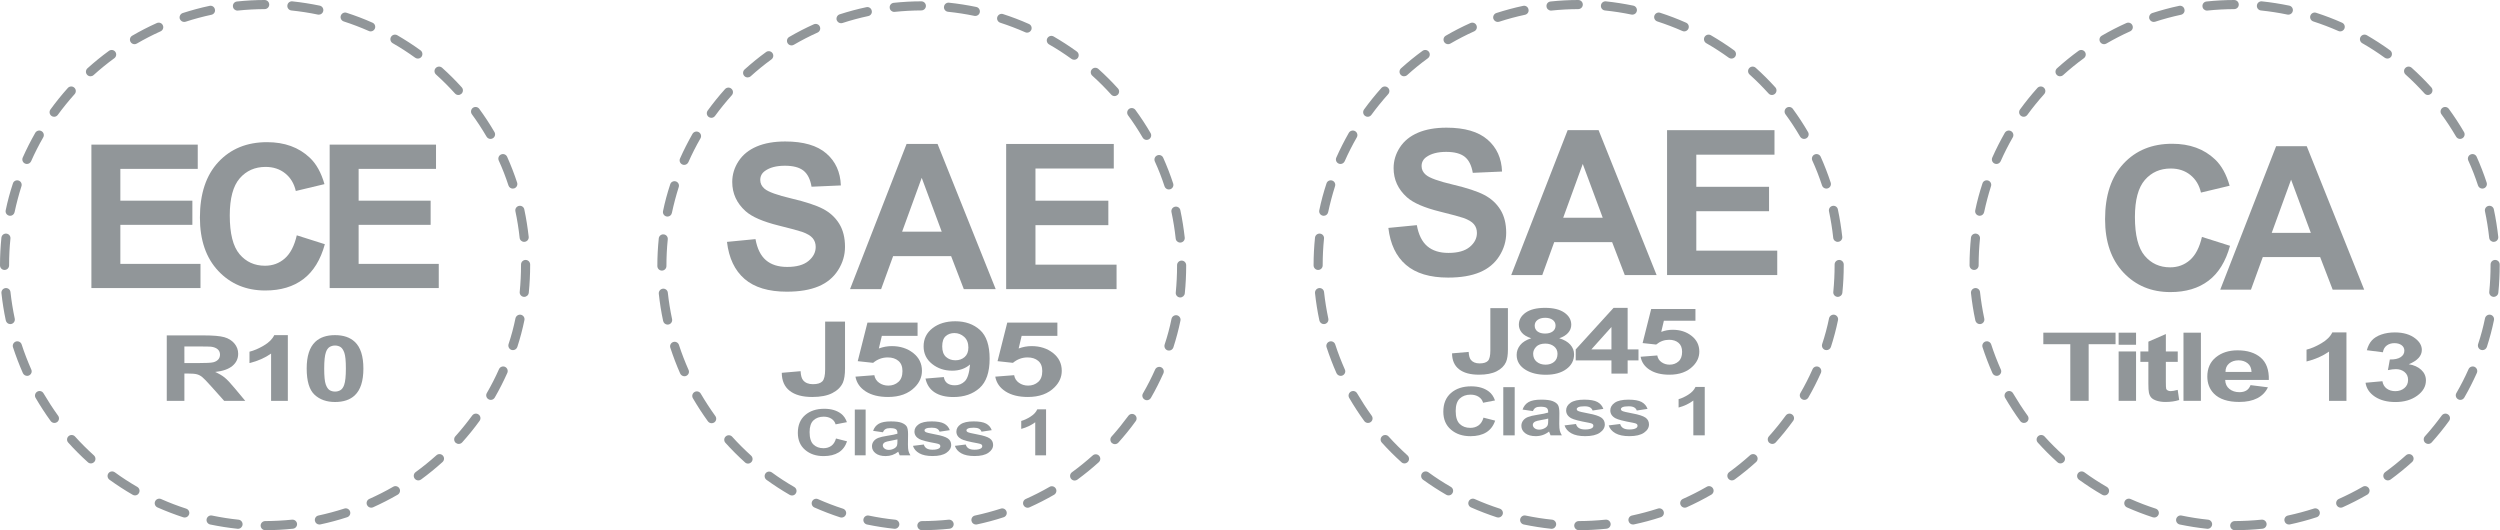 <?xml version="1.0" encoding="utf-8"?>
<!-- Generator: Adobe Illustrator 25.0.1, SVG Export Plug-In . SVG Version: 6.00 Build 0)  -->
<svg version="1.1" id="Layer_1" xmlns="http://www.w3.org/2000/svg" xmlns:xlink="http://www.w3.org/1999/xlink" x="0px" y="0px"
	 viewBox="0 0 251.836 53.407" style="enable-background:new 0 0 251.836 53.407;" xml:space="preserve">
<style type="text/css">
	.st0{fill:#919699;}
	.st1{fill:url(#SVGID_1_);}
	.st2{fill:url(#SVGID_2_);}
	.st3{fill:url(#SVGID_3_);}
	.st4{fill:url(#SVGID_4_);}
	.st5{fill:url(#SVGID_5_);}
	.st6{fill:url(#SVGID_6_);}
	.st7{fill:url(#SVGID_7_);}
	.st8{fill:url(#SVGID_8_);}
	.st9{fill:url(#SVGID_9_);}
	.st10{fill:url(#SVGID_10_);}
	.st11{fill:url(#SVGID_11_);}
	.st12{fill:url(#SVGID_12_);}
	.st13{fill:url(#SVGID_13_);}
	.st14{fill:url(#SVGID_14_);}
	.st15{fill:url(#SVGID_15_);}
	.st16{fill:url(#SVGID_16_);}
	.st17{fill:url(#SVGID_17_);}
	.st18{fill:url(#SVGID_18_);}
	.st19{fill:url(#SVGID_19_);}
</style>
<g>
	<g>
		<g>
			<path class="st0" d="M150.13,31.037h1.769v4.175c0,0.546-0.064,0.966-0.192,1.261
				c-0.172,0.383-0.484,0.692-0.936,0.924c-0.452,0.232-1.048,0.348-1.788,0.348
				c-0.868,0-1.536-0.181-2.004-0.546s-0.704-0.9-0.708-1.604l1.674-0.145
				c0.02,0.378,0.094,0.645,0.222,0.802c0.192,0.236,0.484,0.355,0.876,0.355
				c0.396,0,0.675-0.085,0.84-0.254c0.164-0.17,0.246-0.522,0.246-1.055V31.037z"
				/>
			<path class="st0" d="M154.249,34.074c-0.436-0.138-0.752-0.327-0.951-0.568
				c-0.198-0.241-0.297-0.506-0.297-0.794c0-0.493,0.229-0.898,0.687-1.22
				c0.458-0.321,1.108-0.481,1.953-0.481c0.836,0,1.485,0.16,1.947,0.481
				c0.462,0.322,0.692,0.728,0.692,1.22c0,0.305-0.106,0.578-0.318,0.816
				c-0.211,0.239-0.51,0.421-0.893,0.546c0.488,0.147,0.859,0.362,1.112,0.644
				c0.254,0.282,0.382,0.608,0.382,0.977c0,0.609-0.259,1.103-0.777,1.484
				c-0.519,0.382-1.207,0.572-2.067,0.572c-0.801,0-1.467-0.158-1.999-0.473
				c-0.627-0.372-0.941-0.881-0.941-1.529c0-0.357,0.117-0.685,0.353-0.983
				C153.369,34.467,153.742,34.237,154.249,34.074z M154.441,35.627
				c0,0.348,0.12,0.619,0.357,0.814c0.239,0.196,0.535,0.293,0.892,0.293
				c0.347,0,0.635-0.094,0.863-0.282s0.342-0.458,0.342-0.812
				c0-0.309-0.116-0.557-0.347-0.745c-0.232-0.188-0.527-0.282-0.883-0.282
				c-0.412,0-0.718,0.107-0.921,0.319C154.542,35.147,154.441,35.378,154.441,35.627z
				 M154.597,32.801c0,0.252,0.095,0.449,0.286,0.589
				c0.189,0.141,0.442,0.211,0.759,0.211c0.319,0,0.575-0.072,0.768-0.214
				c0.192-0.142,0.288-0.34,0.288-0.592c0-0.237-0.095-0.426-0.286-0.568
				c-0.19-0.143-0.441-0.214-0.752-0.214c-0.325,0-0.583,0.072-0.775,0.215
				C154.694,32.374,154.597,32.564,154.597,32.801z"/>
			<path class="st0" d="M162.328,37.634V36.306h-3.6v-1.107l3.815-4.189h1.416v4.185h1.093
				v1.111h-1.093v1.327H162.328z M162.328,35.195v-2.254l-2.022,2.254H162.328z"/>
			<path class="st0" d="M165.266,35.937l1.679-0.13c0.048,0.286,0.19,0.511,0.426,0.677
				c0.236,0.167,0.507,0.25,0.816,0.25c0.351,0,0.649-0.107,0.893-0.322
				c0.244-0.214,0.366-0.537,0.366-0.97c0-0.404-0.121-0.708-0.364-0.91
				c-0.241-0.203-0.557-0.304-0.944-0.304c-0.484,0-0.918,0.16-1.303,0.481
				l-1.368-0.149l0.864-3.433h4.458v1.184h-3.18l-0.265,1.12
				c0.377-0.141,0.76-0.211,1.153-0.211c0.747,0,1.382,0.203,1.901,0.612
				c0.52,0.408,0.781,0.937,0.781,1.588c0,0.544-0.21,1.027-0.631,1.454
				c-0.571,0.582-1.365,0.872-2.381,0.872c-0.812,0-1.475-0.163-1.986-0.49
				C165.671,36.928,165.365,36.489,165.266,35.937z"/>
		</g>
		<g>
			<path class="st0" d="M139.856,22.959l2.867-0.279c0.173,0.962,0.523,1.669,1.051,2.12
				c0.527,0.451,1.239,0.677,2.135,0.677c0.949,0,1.664-0.201,2.146-0.603
				c0.481-0.401,0.722-0.871,0.722-1.409c0-0.345-0.101-0.639-0.304-0.881
				c-0.203-0.242-0.556-0.453-1.06-0.632c-0.345-0.12-1.132-0.332-2.36-0.637
				c-1.579-0.392-2.688-0.873-3.325-1.444c-0.896-0.803-1.344-1.782-1.344-2.937
				c0-0.743,0.211-1.439,0.632-2.086c0.421-0.647,1.029-1.14,1.822-1.479
				c0.793-0.338,1.751-0.508,2.873-0.508c1.832,0,3.211,0.402,4.137,1.205
				c0.926,0.803,1.412,1.875,1.459,3.215l-2.947,0.13
				c-0.126-0.75-0.397-1.289-0.811-1.618c-0.415-0.328-1.038-0.493-1.867-0.493
				c-0.856,0-1.527,0.176-2.011,0.527c-0.312,0.226-0.468,0.528-0.468,0.906
				c0,0.345,0.146,0.64,0.438,0.886c0.372,0.312,1.274,0.637,2.708,0.975
				c1.433,0.338,2.494,0.689,3.181,1.051c0.687,0.362,1.225,0.856,1.613,1.483
				c0.389,0.627,0.583,1.403,0.583,2.325c0,0.836-0.233,1.619-0.697,2.349
				c-0.464,0.73-1.121,1.273-1.971,1.628c-0.85,0.355-1.908,0.533-3.176,0.533
				c-1.845,0-3.262-0.427-4.251-1.28C140.639,25.835,140.048,24.592,139.856,22.959z"
				/>
			<path class="st0" d="M166.877,27.708h-3.206l-1.274-3.316h-5.834l-1.204,3.316h-3.127
				l5.685-14.596h3.116L166.877,27.708z M161.45,21.933l-2.011-5.416l-1.971,5.416
				H161.45z"/>
			<path class="st0" d="M167.93,27.708V13.112h10.822v2.469h-7.876v3.236h7.328v2.459
				h-7.328v3.972h8.154v2.459H167.93z"/>
		</g>
		<g>
			<g>
				<g>
					<path class="st0" d="M159.041,53.407c-0.255,0-0.455-0.206-0.463-0.46
						c0-0.254,0.208-0.457,0.463-0.457c0.907-0.003,1.806-0.053,2.691-0.142
						c0.258-0.026,0.481,0.152,0.515,0.41c0.024,0.25-0.158,0.476-0.418,0.502
						C160.917,53.357,159.976,53.407,159.041,53.407L159.041,53.407z M156.3,53.268
						c-0.016,0-0.029,0-0.047-0.002c-0.925-0.096-1.852-0.245-2.762-0.432
						c-0.247-0.057-0.405-0.296-0.354-0.545c0.055-0.251,0.299-0.408,0.538-0.357
						c0.883,0.183,1.774,0.325,2.676,0.417c0.247,0.027,0.431,0.252,0.407,0.503
						C156.731,53.093,156.534,53.268,156.3,53.268z M164.5,52.837
						c-0.218,0-0.41-0.15-0.452-0.365c-0.053-0.251,0.105-0.492,0.349-0.542
						c0.881-0.19,1.756-0.425,2.613-0.7c0.239-0.08,0.499,0.053,0.576,0.293
						c0.084,0.243-0.053,0.503-0.292,0.578c-0.881,0.289-1.798,0.533-2.697,0.725
						C164.566,52.834,164.526,52.837,164.5,52.837z M150.931,52.133
						c-0.045,0-0.087-0.009-0.142-0.021c-0.883-0.288-1.758-0.624-2.609-1
						c-0.231-0.105-0.337-0.376-0.231-0.609c0.105-0.23,0.375-0.335,0.607-0.23
						c0.815,0.363,1.664,0.687,2.518,0.963c0.242,0.08,0.378,0.335,0.297,0.579
						C151.303,52.009,151.125,52.133,150.931,52.133z M169.712,51.142
						c-0.174,0-0.34-0.104-0.419-0.275c-0.104-0.23,0-0.503,0.231-0.608
						c0.815-0.365,1.625-0.773,2.405-1.225c0.216-0.132,0.5-0.053,0.628,0.168
						c0.132,0.218,0.047,0.5-0.168,0.628c-0.805,0.465-1.64,0.891-2.486,1.272
						C169.84,51.126,169.78,51.142,169.712,51.142z M145.924,49.905
						c-0.081,0-0.16-0.02-0.236-0.064c-0.802-0.462-1.588-0.976-2.344-1.52
						c-0.2-0.152-0.248-0.435-0.1-0.644c0.149-0.207,0.431-0.247,0.644-0.101
						c0.723,0.53,1.485,1.021,2.26,1.469c0.221,0.128,0.299,0.408,0.168,0.628
						C146.234,49.825,146.084,49.905,145.924,49.905z M174.46,48.394
						c-0.141,0-0.279-0.069-0.371-0.192c-0.144-0.205-0.107-0.491,0.103-0.645
						c0.717-0.523,1.427-1.096,2.095-1.695c0.19-0.171,0.481-0.155,0.647,0.032
						c0.173,0.192,0.155,0.478-0.037,0.652c-0.686,0.621-1.417,1.213-2.163,1.761
						C174.65,48.366,174.555,48.394,174.46,48.394z M141.479,46.682
						c-0.115,0-0.22-0.039-0.305-0.12c-0.691-0.621-1.356-1.286-1.976-1.976
						c-0.173-0.186-0.158-0.477,0.029-0.645c0.189-0.175,0.488-0.154,0.652,0.029
						c0.602,0.669,1.246,1.306,1.908,1.907c0.184,0.174,0.205,0.463,0.036,0.648
						C141.727,46.629,141.603,46.682,141.479,46.682z M178.534,44.719
						c-0.113,0-0.22-0.041-0.312-0.117c-0.184-0.173-0.2-0.463-0.029-0.651
						c0.599-0.666,1.164-1.371,1.7-2.098c0.15-0.202,0.431-0.251,0.636-0.1
						c0.21,0.147,0.255,0.439,0.103,0.642c-0.542,0.752-1.136,1.481-1.756,2.173
						C178.781,44.668,178.655,44.719,178.534,44.719z M137.808,42.606
						c-0.142,0-0.281-0.063-0.375-0.186c-0.545-0.75-1.057-1.539-1.524-2.341
						c-0.129-0.221-0.048-0.502,0.17-0.628c0.218-0.128,0.502-0.052,0.626,0.167
						c0.454,0.771,0.951,1.537,1.472,2.259c0.149,0.205,0.105,0.493-0.1,0.641
						C138,42.578,137.9,42.606,137.808,42.606z M181.761,40.284
						c-0.087,0-0.16-0.023-0.228-0.066c-0.224-0.125-0.299-0.409-0.169-0.627
						c0.45-0.778,0.863-1.586,1.225-2.403c0.103-0.231,0.374-0.337,0.607-0.234
						c0.231,0.108,0.331,0.376,0.231,0.612c-0.381,0.844-0.799,1.68-1.267,2.486
						C182.072,40.201,181.919,40.284,181.761,40.284z M135.059,37.863
						c-0.176,0-0.347-0.102-0.428-0.271c-0.376-0.85-0.71-1.729-0.999-2.611
						c-0.081-0.238,0.055-0.498,0.294-0.578c0.237-0.079,0.502,0.055,0.579,0.296
						c0.275,0.851,0.607,1.699,0.967,2.518c0.113,0.23,0,0.501-0.229,0.606
						C135.188,37.849,135.117,37.863,135.059,37.863z M183.996,35.27
						c-0.048,0-0.101-0.008-0.142-0.019c-0.245-0.08-0.373-0.338-0.303-0.583
						c0.284-0.847,0.518-1.726,0.697-2.605c0.06-0.248,0.302-0.408,0.552-0.357
						c0.245,0.058,0.405,0.297,0.35,0.545c-0.187,0.911-0.429,1.821-0.715,2.704
						C184.366,35.147,184.187,35.27,183.996,35.27z M133.359,32.648
						c-0.216,0-0.402-0.149-0.452-0.367c-0.195-0.905-0.34-1.834-0.44-2.754
						c-0.023-0.258,0.163-0.481,0.415-0.508c0.25-0.024,0.476,0.156,0.497,0.409
						c0.097,0.891,0.245,1.79,0.429,2.667c0.053,0.247-0.108,0.491-0.355,0.543
						C133.419,32.644,133.385,32.648,133.359,32.648z M185.128,29.905
						c-0.016,0-0.029,0-0.047-0.002c-0.249-0.026-0.436-0.252-0.405-0.504
						c0.087-0.891,0.132-1.799,0.132-2.693v-0.06c0-0.254,0.207-0.462,0.46-0.462
						c0.255,0,0.46,0.208,0.46,0.462v0.06c0,0.93-0.045,1.865-0.139,2.785
						C185.562,29.73,185.357,29.905,185.128,29.905z M132.78,27.193
						c-0.252,0-0.457-0.206-0.457-0.462V26.705c0-0.923,0.05-1.851,0.142-2.762
						c0.026-0.252,0.247-0.436,0.504-0.409c0.25,0.024,0.434,0.25,0.405,0.502
						c-0.089,0.878-0.134,1.777-0.134,2.668v0.026
						C133.24,26.988,133.035,27.193,132.78,27.193z M185.12,24.363
						c-0.231,0-0.431-0.176-0.452-0.412c-0.097-0.891-0.239-1.79-0.425-2.663
						c-0.056-0.248,0.105-0.497,0.357-0.548c0.245-0.053,0.491,0.104,0.538,0.356
						c0.194,0.907,0.337,1.832,0.442,2.757c0.029,0.255-0.155,0.481-0.408,0.506
						C185.157,24.363,185.139,24.363,185.12,24.363z M133.348,21.738
						c-0.036,0-0.068-0.004-0.097-0.011c-0.249-0.053-0.407-0.293-0.354-0.544
						c0.187-0.908,0.433-1.816,0.725-2.699c0.071-0.244,0.331-0.376,0.576-0.297
						c0.235,0.077,0.368,0.337,0.284,0.578c-0.268,0.85-0.502,1.731-0.689,2.605
						C133.745,21.588,133.561,21.738,133.348,21.738z M183.977,18.999
						c-0.192,0-0.374-0.124-0.436-0.318c-0.279-0.853-0.604-1.697-0.98-2.515
						c-0.1-0.229,0-0.505,0.237-0.606c0.231-0.104,0.499-0.002,0.607,0.227
						c0.381,0.85,0.72,1.728,1.01,2.61c0.078,0.239-0.053,0.499-0.292,0.578
						C184.069,18.992,184.025,18.999,183.977,18.999z M135.032,16.518
						c-0.06,0-0.126-0.015-0.183-0.039c-0.237-0.102-0.342-0.374-0.237-0.607
						c0.376-0.848,0.804-1.685,1.264-2.496c0.132-0.215,0.412-0.292,0.631-0.164
						c0.218,0.124,0.297,0.408,0.168,0.628c-0.446,0.778-0.859,1.585-1.219,2.403
						C135.372,16.416,135.209,16.518,135.032,16.518z M181.73,13.995
						c-0.152,0-0.31-0.084-0.395-0.231c-0.452-0.773-0.952-1.537-1.479-2.256
						c-0.147-0.205-0.1-0.494,0.1-0.644c0.205-0.149,0.494-0.104,0.644,0.1
						c0.549,0.749,1.065,1.536,1.532,2.339c0.129,0.221,0.053,0.499-0.168,0.628
						C181.893,13.974,181.804,13.995,181.73,13.995z M137.777,11.764
						c-0.097,0-0.195-0.028-0.268-0.087c-0.207-0.148-0.252-0.433-0.108-0.641
						c0.546-0.752,1.135-1.484,1.758-2.177c0.169-0.183,0.465-0.201,0.647-0.029
						c0.192,0.167,0.202,0.46,0.039,0.647c-0.597,0.667-1.172,1.374-1.701,2.097
						C138.05,11.701,137.911,11.764,137.777,11.764z M178.492,9.569
						c-0.129,0-0.25-0.055-0.339-0.155c-0.602-0.665-1.241-1.306-1.908-1.906
						c-0.19-0.172-0.208-0.46-0.034-0.649c0.168-0.186,0.457-0.202,0.646-0.034
						c0.691,0.619,1.356,1.283,1.979,1.972c0.173,0.192,0.152,0.482-0.034,0.651
						C178.716,9.525,178.605,9.569,178.492,9.569z M141.443,7.685
						c-0.132,0-0.255-0.049-0.344-0.152c-0.176-0.188-0.15-0.481,0.029-0.648
						c0.692-0.622,1.42-1.219,2.171-1.763c0.205-0.151,0.494-0.105,0.641,0.099
						c0.152,0.204,0.102,0.491-0.097,0.642c-0.725,0.528-1.43,1.101-2.095,1.703
						C141.658,7.645,141.548,7.685,141.443,7.685z M174.416,5.901
						c-0.097,0-0.192-0.028-0.271-0.087c-0.728-0.525-1.488-1.021-2.269-1.465
						c-0.215-0.128-0.292-0.409-0.168-0.627c0.134-0.225,0.408-0.299,0.634-0.173
						c0.798,0.465,1.595,0.977,2.341,1.52c0.207,0.151,0.25,0.436,0.105,0.644
						C174.697,5.836,174.56,5.901,174.416,5.901z M145.871,4.452
						c-0.155,0-0.312-0.084-0.397-0.228c-0.126-0.224-0.055-0.501,0.166-0.628
						c0.799-0.466,1.64-0.899,2.481-1.275c0.234-0.104,0.51,0,0.607,0.229
						c0.108,0.237,0,0.503-0.229,0.607c-0.822,0.368-1.624,0.785-2.397,1.233
						C146.027,4.431,145.948,4.452,145.871,4.452z M169.661,3.163
						c-0.066,0-0.128-0.012-0.187-0.041c-0.822-0.362-1.669-0.684-2.518-0.96
						c-0.247-0.077-0.382-0.338-0.305-0.576c0.081-0.246,0.341-0.377,0.578-0.301
						c0.888,0.288,1.767,0.621,2.615,1c0.237,0.101,0.337,0.372,0.237,0.606
						C170,3.062,169.838,3.163,169.661,3.163z M150.878,2.211
						c-0.194,0-0.371-0.125-0.444-0.316c-0.074-0.241,0.058-0.502,0.297-0.582
						c0.883-0.282,1.79-0.532,2.704-0.724c0.239-0.055,0.491,0.104,0.536,0.358
						c0.063,0.243-0.1,0.489-0.352,0.542c-0.873,0.187-1.75,0.422-2.602,0.701
						C150.97,2.203,150.923,2.211,150.878,2.211z M164.436,1.477
						c-0.029,0-0.055-0.004-0.091-0.008c-0.876-0.184-1.777-0.321-2.666-0.414
						c-0.254-0.025-0.439-0.251-0.41-0.504c0.022-0.255,0.248-0.441,0.502-0.415
						c0.922,0.097,1.853,0.245,2.762,0.432c0.247,0.054,0.402,0.296,0.352,0.545
						C164.842,1.33,164.654,1.477,164.436,1.477z M156.242,1.067
						c-0.231,0-0.436-0.177-0.455-0.41c-0.032-0.254,0.147-0.48,0.407-0.507
						C157.114,0.053,158.051,0,158.978,0l0,0c0.26,0,0.465,0.205,0.465,0.461
						c0,0.252-0.205,0.457-0.465,0.457c-0.894,0.003-1.808,0.054-2.694,0.146
						C156.271,1.067,156.255,1.067,156.242,1.067z"/>
				</g>
			</g>
		</g>
	</g>
	<g>
		<path class="st0" d="M149.439,42.071l1.174,0.301c-0.18,0.53-0.479,0.924-0.897,1.181
			c-0.418,0.257-0.95,0.386-1.593,0.386c-0.796,0-1.45-0.22-1.963-0.661
			c-0.512-0.44-0.768-1.042-0.768-1.807c0-0.808,0.258-1.436,0.773-1.884
			c0.515-0.447,1.193-0.67,2.032-0.67c0.733,0,1.329,0.175,1.787,0.526
			c0.273,0.208,0.477,0.506,0.614,0.895l-1.198,0.232
			c-0.071-0.252-0.219-0.451-0.444-0.596c-0.225-0.146-0.498-0.219-0.82-0.219
			c-0.444,0-0.805,0.13-1.082,0.388c-0.277,0.258-0.415,0.677-0.415,1.255
			c0,0.615,0.136,1.052,0.409,1.312c0.272,0.261,0.627,0.391,1.063,0.391
			c0.322,0,0.598-0.083,0.83-0.248C149.172,42.686,149.338,42.426,149.439,42.071z"/>
		<path class="st0" d="M151.433,43.856v-4.856h1.149v4.856H151.433z"/>
		<path class="st0" d="M154.418,41.411l-1.043-0.153c0.117-0.34,0.319-0.591,0.605-0.755
			c0.286-0.164,0.712-0.245,1.276-0.245c0.513,0,0.895,0.05,1.145,0.147
			c0.251,0.098,0.427,0.224,0.529,0.375s0.153,0.429,0.153,0.833l-0.012,1.087
			c0,0.309,0.019,0.538,0.055,0.684c0.037,0.147,0.106,0.305,0.207,0.472h-1.137
			c-0.03-0.061-0.067-0.154-0.111-0.275c-0.019-0.056-0.033-0.092-0.041-0.11
			c-0.196,0.155-0.406,0.271-0.63,0.349c-0.224,0.077-0.462,0.116-0.716,0.116
			c-0.447,0-0.799-0.098-1.057-0.295c-0.258-0.197-0.387-0.445-0.387-0.745
			c0-0.199,0.058-0.376,0.176-0.532c0.117-0.156,0.281-0.276,0.493-0.358
			c0.211-0.083,0.516-0.155,0.914-0.216c0.537-0.082,0.909-0.159,1.116-0.229
			V41.468c0-0.179-0.055-0.307-0.163-0.383c-0.109-0.076-0.315-0.115-0.617-0.115
			c-0.205,0-0.364,0.033-0.479,0.098S154.489,41.248,154.418,41.411z M155.956,42.166
			c-0.147,0.04-0.38,0.088-0.699,0.143c-0.319,0.055-0.527,0.109-0.625,0.162
			c-0.15,0.087-0.225,0.196-0.225,0.328c0,0.131,0.06,0.243,0.18,0.338
			c0.12,0.094,0.273,0.142,0.458,0.142c0.207,0,0.405-0.055,0.593-0.166
			c0.139-0.084,0.231-0.186,0.274-0.308c0.03-0.08,0.045-0.231,0.045-0.454
			V42.166z"/>
		<path class="st0" d="M157.603,42.852l1.153-0.142c0.049,0.181,0.149,0.318,0.299,0.413
			c0.15,0.093,0.36,0.14,0.63,0.14c0.297,0,0.521-0.044,0.671-0.132
			c0.101-0.061,0.151-0.144,0.151-0.248c0-0.071-0.027-0.13-0.082-0.175
			c-0.057-0.045-0.185-0.086-0.384-0.123c-0.927-0.166-1.514-0.317-1.762-0.454
			c-0.344-0.19-0.515-0.454-0.515-0.792c0-0.305,0.149-0.561,0.446-0.768
			c0.297-0.207,0.758-0.312,1.382-0.312c0.595,0,1.036,0.079,1.325,0.236
			c0.289,0.157,0.488,0.389,0.597,0.695l-1.084,0.163
			c-0.046-0.137-0.134-0.243-0.264-0.316c-0.13-0.072-0.314-0.109-0.554-0.109
			c-0.302,0-0.519,0.034-0.65,0.103c-0.087,0.049-0.131,0.111-0.131,0.189
			c0,0.066,0.038,0.122,0.115,0.168c0.103,0.061,0.461,0.149,1.073,0.262
			c0.612,0.112,1.039,0.25,1.282,0.414c0.24,0.166,0.36,0.396,0.36,0.692
			c0,0.322-0.167,0.599-0.499,0.831c-0.333,0.233-0.825,0.349-1.476,0.349
			c-0.592,0-1.06-0.097-1.405-0.292C157.935,43.45,157.709,43.186,157.603,42.852z"/>
		<path class="st0" d="M162.052,42.852l1.153-0.142c0.049,0.181,0.149,0.318,0.299,0.413
			c0.15,0.093,0.36,0.14,0.63,0.14c0.297,0,0.521-0.044,0.671-0.132
			c0.101-0.061,0.151-0.144,0.151-0.248c0-0.071-0.027-0.13-0.082-0.175
			c-0.057-0.045-0.185-0.086-0.384-0.123c-0.927-0.166-1.514-0.317-1.762-0.454
			c-0.344-0.19-0.515-0.454-0.515-0.792c0-0.305,0.149-0.561,0.446-0.768
			s0.758-0.312,1.382-0.312c0.595,0,1.036,0.079,1.325,0.236
			c0.289,0.157,0.488,0.389,0.597,0.695l-1.084,0.163
			c-0.046-0.137-0.134-0.243-0.264-0.316c-0.13-0.072-0.314-0.109-0.554-0.109
			c-0.302,0-0.519,0.034-0.65,0.103c-0.087,0.049-0.131,0.111-0.131,0.189
			c0,0.066,0.038,0.122,0.115,0.168c0.103,0.061,0.461,0.149,1.073,0.262
			c0.612,0.112,1.039,0.25,1.282,0.414c0.24,0.166,0.36,0.396,0.36,0.692
			c0,0.322-0.167,0.599-0.499,0.831c-0.333,0.233-0.825,0.349-1.476,0.349
			c-0.592,0-1.06-0.097-1.405-0.292C162.384,43.45,162.158,43.186,162.052,42.852z"/>
		<path class="st0" d="M171.726,43.856h-1.149v-3.508c-0.42,0.318-0.915,0.553-1.485,0.705
			v-0.844c0.3-0.08,0.626-0.23,0.977-0.452
			c0.352-0.222,0.593-0.481,0.724-0.777h0.933V43.856z"/>
	</g>
</g>
<g>
	<g>
		<g>
			<g>
				<path class="st0" d="M225.119,53.407c-0.255,0-0.455-0.206-0.463-0.46
					c0-0.254,0.208-0.457,0.463-0.457c0.907-0.003,1.806-0.053,2.691-0.142
					c0.258-0.026,0.481,0.152,0.515,0.41c0.024,0.25-0.158,0.476-0.418,0.502
					C226.996,53.357,226.055,53.407,225.119,53.407L225.119,53.407z M222.378,53.268
					c-0.016,0-0.029,0-0.047-0.002c-0.925-0.096-1.852-0.245-2.762-0.432
					c-0.247-0.057-0.405-0.296-0.354-0.545c0.055-0.251,0.299-0.408,0.538-0.357
					c0.883,0.183,1.774,0.325,2.676,0.417c0.247,0.027,0.431,0.252,0.407,0.503
					C222.809,53.093,222.612,53.268,222.378,53.268z M230.578,52.837
					c-0.218,0-0.41-0.15-0.452-0.365c-0.053-0.251,0.105-0.492,0.349-0.542
					c0.881-0.19,1.756-0.425,2.613-0.7c0.239-0.08,0.499,0.053,0.576,0.293
					c0.084,0.243-0.053,0.503-0.292,0.578c-0.881,0.289-1.798,0.533-2.697,0.725
					C230.644,52.833,230.604,52.837,230.578,52.837z M217.009,52.133
					c-0.045,0-0.087-0.009-0.142-0.021c-0.883-0.288-1.758-0.624-2.609-1
					c-0.231-0.105-0.337-0.376-0.231-0.609c0.105-0.23,0.375-0.335,0.607-0.23
					c0.815,0.363,1.664,0.687,2.518,0.963c0.242,0.08,0.378,0.335,0.297,0.579
					C217.382,52.009,217.203,52.133,217.009,52.133z M235.79,51.141
					c-0.174,0-0.34-0.104-0.419-0.275c-0.104-0.23,0-0.503,0.231-0.608
					c0.815-0.365,1.625-0.773,2.405-1.225c0.216-0.132,0.5-0.053,0.628,0.168
					c0.132,0.218,0.047,0.5-0.168,0.628c-0.805,0.465-1.64,0.891-2.486,1.272
					C235.919,51.126,235.858,51.141,235.79,51.141z M212.002,49.905
					c-0.081,0-0.16-0.02-0.236-0.064c-0.802-0.462-1.588-0.976-2.344-1.52
					c-0.2-0.152-0.248-0.435-0.1-0.644c0.149-0.207,0.431-0.247,0.644-0.101
					c0.723,0.53,1.485,1.021,2.26,1.469c0.221,0.128,0.299,0.408,0.168,0.628
					C212.312,49.824,212.162,49.905,212.002,49.905z M240.539,48.394
					c-0.141,0-0.279-0.069-0.371-0.192c-0.144-0.205-0.107-0.491,0.103-0.645
					c0.717-0.523,1.427-1.096,2.095-1.695c0.19-0.171,0.481-0.155,0.647,0.032
					c0.173,0.192,0.155,0.478-0.037,0.652c-0.686,0.621-1.417,1.213-2.163,1.761
					C240.728,48.366,240.634,48.394,240.539,48.394z M207.558,46.681
					c-0.115,0-0.22-0.039-0.305-0.12c-0.691-0.621-1.355-1.286-1.976-1.976
					c-0.173-0.186-0.158-0.476,0.029-0.645c0.189-0.175,0.488-0.154,0.652,0.029
					c0.602,0.669,1.246,1.306,1.908,1.907c0.184,0.174,0.205,0.463,0.036,0.648
					C207.805,46.629,207.681,46.681,207.558,46.681z M244.612,44.719
					c-0.113,0-0.22-0.041-0.312-0.117c-0.184-0.173-0.2-0.463-0.029-0.651
					c0.599-0.666,1.164-1.371,1.7-2.098c0.15-0.202,0.431-0.251,0.636-0.1
					c0.21,0.147,0.255,0.439,0.103,0.642c-0.542,0.752-1.136,1.481-1.756,2.173
					C244.859,44.668,244.733,44.719,244.612,44.719z M203.886,42.605
					c-0.142,0-0.281-0.063-0.375-0.186c-0.545-0.75-1.057-1.539-1.524-2.341
					c-0.129-0.221-0.048-0.502,0.17-0.628c0.218-0.128,0.502-0.052,0.626,0.167
					c0.454,0.771,0.951,1.537,1.472,2.259c0.149,0.205,0.105,0.493-0.1,0.641
					C204.078,42.578,203.978,42.605,203.886,42.605z M247.84,40.284
					c-0.087,0-0.16-0.023-0.228-0.066c-0.224-0.125-0.299-0.409-0.169-0.627
					c0.449-0.778,0.863-1.586,1.225-2.403c0.103-0.231,0.374-0.337,0.607-0.234
					c0.231,0.108,0.331,0.376,0.231,0.612c-0.381,0.844-0.799,1.68-1.267,2.486
					C248.15,40.201,247.998,40.284,247.84,40.284z M201.137,37.862
					c-0.176,0-0.347-0.102-0.428-0.271c-0.376-0.85-0.71-1.729-0.999-2.611
					c-0.081-0.238,0.055-0.498,0.294-0.578c0.237-0.079,0.502,0.055,0.579,0.296
					c0.275,0.851,0.607,1.699,0.967,2.518c0.113,0.23,0,0.501-0.229,0.606
					C201.266,37.848,201.195,37.862,201.137,37.862z M250.074,35.269
					c-0.048,0-0.101-0.008-0.142-0.019c-0.245-0.08-0.373-0.338-0.303-0.583
					c0.284-0.847,0.518-1.726,0.697-2.605c0.06-0.248,0.302-0.408,0.552-0.357
					c0.245,0.058,0.405,0.297,0.35,0.545c-0.187,0.911-0.429,1.821-0.715,2.704
					C250.444,35.146,250.265,35.269,250.074,35.269z M199.437,32.648
					c-0.216,0-0.402-0.149-0.452-0.367c-0.195-0.905-0.34-1.834-0.44-2.754
					c-0.023-0.258,0.163-0.481,0.415-0.508c0.25-0.024,0.476,0.156,0.497,0.409
					c0.097,0.891,0.245,1.79,0.429,2.667c0.053,0.247-0.108,0.491-0.355,0.543
					C199.497,32.644,199.463,32.648,199.437,32.648z M251.206,29.904
					c-0.016,0-0.029,0-0.047-0.002c-0.249-0.026-0.436-0.252-0.405-0.504
					c0.087-0.891,0.132-1.799,0.132-2.693v-0.06c0-0.254,0.207-0.462,0.46-0.462
					c0.255,0,0.46,0.208,0.46,0.462v0.06c0,0.93-0.045,1.865-0.139,2.785
					C251.64,29.729,251.435,29.904,251.206,29.904z M198.858,27.193
					c-0.252,0-0.457-0.206-0.457-0.462v-0.026c0-0.923,0.05-1.851,0.142-2.762
					c0.026-0.252,0.247-0.436,0.504-0.409c0.25,0.024,0.434,0.25,0.405,0.502
					c-0.089,0.878-0.134,1.777-0.134,2.668v0.026
					C199.319,26.987,199.114,27.193,198.858,27.193z M251.199,24.363
					c-0.231,0-0.431-0.176-0.452-0.412c-0.097-0.891-0.239-1.79-0.425-2.663
					c-0.056-0.248,0.105-0.497,0.357-0.548c0.245-0.053,0.491,0.104,0.539,0.356
					c0.194,0.907,0.337,1.832,0.442,2.757c0.029,0.255-0.155,0.481-0.408,0.506
					C251.236,24.363,251.217,24.363,251.199,24.363z M199.426,21.737
					c-0.036,0-0.068-0.004-0.097-0.011c-0.249-0.053-0.407-0.293-0.354-0.544
					c0.187-0.908,0.433-1.816,0.725-2.699c0.071-0.244,0.331-0.376,0.576-0.297
					c0.235,0.077,0.368,0.337,0.284,0.578c-0.268,0.85-0.502,1.731-0.689,2.605
					C199.823,21.587,199.639,21.737,199.426,21.737z M250.056,18.999
					c-0.192,0-0.374-0.124-0.436-0.318c-0.279-0.853-0.604-1.697-0.98-2.515
					c-0.1-0.229,0-0.505,0.237-0.606c0.231-0.104,0.499-0.002,0.607,0.227
					c0.381,0.85,0.72,1.728,1.01,2.61c0.078,0.239-0.053,0.499-0.292,0.578
					C250.148,18.991,250.103,18.999,250.056,18.999z M201.111,16.518
					c-0.06,0-0.126-0.015-0.183-0.039c-0.237-0.102-0.342-0.374-0.237-0.607
					c0.376-0.848,0.804-1.685,1.264-2.496c0.132-0.215,0.412-0.292,0.631-0.164
					c0.218,0.124,0.297,0.408,0.168,0.628c-0.446,0.778-0.859,1.585-1.219,2.403
					C201.45,16.416,201.287,16.518,201.111,16.518z M247.809,13.995
					c-0.152,0-0.31-0.084-0.395-0.231c-0.452-0.773-0.952-1.537-1.479-2.256
					c-0.147-0.205-0.1-0.494,0.1-0.644c0.205-0.149,0.494-0.104,0.644,0.1
					c0.549,0.749,1.065,1.536,1.532,2.339c0.129,0.221,0.053,0.499-0.168,0.628
					C247.971,13.974,247.882,13.995,247.809,13.995z M203.855,11.764
					c-0.097,0-0.195-0.028-0.268-0.087c-0.207-0.148-0.252-0.433-0.108-0.641
					c0.546-0.752,1.135-1.484,1.758-2.177c0.169-0.183,0.465-0.201,0.647-0.029
					c0.192,0.167,0.202,0.46,0.039,0.647c-0.597,0.667-1.172,1.374-1.701,2.097
					C204.128,11.7,203.989,11.764,203.855,11.764z M244.571,9.569
					c-0.129,0-0.25-0.055-0.339-0.155c-0.602-0.665-1.241-1.306-1.908-1.906
					c-0.19-0.172-0.208-0.46-0.034-0.649c0.168-0.186,0.457-0.202,0.646-0.034
					c0.691,0.619,1.356,1.283,1.979,1.972c0.173,0.192,0.152,0.482-0.034,0.651
					C244.794,9.525,244.683,9.569,244.571,9.569z M207.521,7.685
					c-0.132,0-0.255-0.049-0.344-0.152c-0.176-0.188-0.15-0.481,0.029-0.648
					c0.692-0.622,1.42-1.219,2.171-1.763c0.205-0.151,0.494-0.105,0.641,0.099
					c0.152,0.204,0.102,0.491-0.098,0.642c-0.725,0.528-1.43,1.101-2.094,1.703
					C207.736,7.645,207.627,7.685,207.521,7.685z M240.494,5.9
					c-0.097,0-0.192-0.028-0.271-0.087c-0.728-0.525-1.488-1.021-2.269-1.465
					c-0.215-0.128-0.292-0.409-0.168-0.627c0.134-0.225,0.408-0.299,0.634-0.173
					c0.799,0.465,1.595,0.977,2.341,1.52c0.207,0.151,0.25,0.436,0.105,0.644
					C240.775,5.835,240.638,5.9,240.494,5.9z M211.949,4.452
					c-0.155,0-0.312-0.084-0.397-0.228c-0.126-0.224-0.055-0.501,0.166-0.628
					c0.799-0.466,1.64-0.899,2.481-1.275c0.234-0.104,0.51,0,0.607,0.229
					c0.108,0.237,0,0.503-0.229,0.607c-0.822,0.368-1.624,0.785-2.397,1.233
					C212.105,4.431,212.026,4.452,211.949,4.452z M235.74,3.163
					c-0.066,0-0.129-0.012-0.187-0.041c-0.822-0.362-1.669-0.684-2.518-0.96
					c-0.247-0.077-0.382-0.338-0.305-0.576c0.081-0.246,0.341-0.377,0.578-0.301
					c0.888,0.288,1.767,0.621,2.615,1c0.237,0.101,0.337,0.372,0.237,0.606
					C236.079,3.061,235.916,3.163,235.74,3.163z M216.956,2.211
					c-0.194,0-0.371-0.125-0.444-0.316c-0.074-0.241,0.058-0.502,0.297-0.582
					c0.883-0.282,1.79-0.532,2.704-0.724c0.239-0.055,0.491,0.104,0.536,0.358
					c0.063,0.243-0.1,0.489-0.352,0.542c-0.873,0.187-1.75,0.422-2.602,0.701
					C217.048,2.203,217.001,2.211,216.956,2.211z M230.515,1.477
					c-0.029,0-0.055-0.004-0.091-0.008c-0.876-0.184-1.777-0.321-2.666-0.414
					c-0.255-0.025-0.439-0.251-0.41-0.504c0.022-0.255,0.248-0.441,0.502-0.415
					c0.922,0.097,1.853,0.245,2.762,0.432c0.247,0.054,0.402,0.296,0.352,0.545
					C230.92,1.33,230.733,1.477,230.515,1.477z M222.321,1.067
					c-0.231,0-0.436-0.177-0.455-0.41c-0.032-0.254,0.147-0.48,0.407-0.507
					c0.92-0.097,1.856-0.15,2.784-0.15l0,0c0.26,0,0.465,0.205,0.465,0.461
					c0,0.252-0.205,0.457-0.465,0.457c-0.894,0.003-1.808,0.054-2.694,0.146
					C222.349,1.067,222.334,1.067,222.321,1.067z"/>
			</g>
		</g>
	</g>
	<g>
		<path class="st0" d="M221.811,23.865l2.828,0.896c-0.434,1.577-1.155,2.749-2.163,3.513
			c-1.009,0.765-2.288,1.149-3.839,1.149c-1.919,0-3.496-0.656-4.731-1.966
			c-1.235-1.311-1.853-3.103-1.853-5.376c0-2.405,0.621-4.273,1.863-5.603
			c1.241-1.331,2.874-1.996,4.898-1.996c1.767,0,3.203,0.522,4.307,1.567
			c0.657,0.617,1.15,1.505,1.479,2.661l-2.888,0.69
			c-0.171-0.749-0.527-1.34-1.069-1.775c-0.542-0.434-1.201-0.65-1.976-0.65
			c-1.071,0-1.94,0.384-2.606,1.153c-0.667,0.769-1.001,2.014-1.001,3.736
			c0,1.827,0.329,3.127,0.986,3.903c0.657,0.776,1.511,1.163,2.562,1.163
			c0.775,0,1.443-0.246,2.001-0.739C221.167,25.699,221.568,24.923,221.811,23.865z"/>
		<path class="st0" d="M238.154,29.177h-3.174l-1.262-3.282h-5.776l-1.192,3.282h-3.095
			l5.628-14.448h3.085L238.154,29.177z M232.782,23.461l-1.991-5.362l-1.951,5.362
			H232.782z"/>
	</g>
	<g>
		<path class="st0" d="M208.55,40.378v-5.705h-2.717v-1.162h7.276v1.162h-2.71v5.705
			H208.55z"/>
		<path class="st0" d="M213.419,34.729v-1.217h1.755v1.217H213.419z M213.419,40.378v-4.974
			h1.755v4.974H213.419z"/>
		<path class="st0" d="M219.374,35.403v1.049h-1.198v2.005c0,0.406,0.011,0.642,0.034,0.71
			c0.023,0.067,0.075,0.122,0.156,0.166c0.081,0.045,0.181,0.067,0.297,0.067
			c0.163,0,0.398-0.042,0.706-0.126l0.15,1.021
			c-0.408,0.132-0.87,0.197-1.386,0.197c-0.316,0-0.601-0.041-0.856-0.119
			c-0.254-0.08-0.44-0.183-0.559-0.309c-0.119-0.126-0.201-0.297-0.247-0.513
			c-0.037-0.153-0.056-0.461-0.056-0.927v-2.169h-0.806v-1.049h0.806v-0.988
			l1.762-0.768v1.756H219.374z"/>
		<path class="st0" d="M219.952,40.378v-6.866h1.755v6.866H219.952z"/>
		<path class="st0" d="M226.707,38.795l1.749,0.22c-0.225,0.48-0.58,0.847-1.065,1.098
			s-1.092,0.377-1.821,0.377c-1.153,0-2.007-0.282-2.561-0.848
			c-0.437-0.452-0.656-1.023-0.656-1.714c0-0.824,0.287-1.47,0.862-1.937
			c0.575-0.467,1.301-0.7,2.18-0.7c0.987,0,1.765,0.244,2.336,0.733
			c0.57,0.489,0.843,1.238,0.818,2.246h-4.396
			c0.012,0.391,0.153,0.694,0.424,0.911c0.271,0.217,0.608,0.326,1.012,0.326
			c0.275,0,0.506-0.056,0.694-0.168C226.47,39.225,226.611,39.045,226.707,38.795z
			 M226.807,37.465c-0.013-0.381-0.144-0.672-0.394-0.87s-0.554-0.297-0.912-0.297
			c-0.383,0-0.699,0.105-0.949,0.314c-0.25,0.21-0.373,0.494-0.368,0.854
			H226.807z"/>
		<path class="st0" d="M236.369,40.378h-1.755v-4.961c-0.641,0.451-1.397,0.783-2.267,0.998
			v-1.194c0.458-0.111,0.956-0.324,1.492-0.639
			c0.537-0.314,0.906-0.679,1.105-1.098h1.424V40.378z"/>
		<path class="st0" d="M238.291,38.556l1.699-0.155c0.054,0.324,0.2,0.573,0.437,0.744
			c0.238,0.172,0.525,0.258,0.862,0.258c0.362,0,0.667-0.103,0.915-0.309
			c0.248-0.205,0.372-0.483,0.372-0.833c0-0.331-0.119-0.593-0.356-0.787
			c-0.238-0.193-0.527-0.29-0.868-0.29c-0.225,0-0.493,0.034-0.806,0.099
			l0.193-1.072c0.474,0.01,0.837-0.068,1.087-0.232
			c0.25-0.164,0.375-0.381,0.375-0.654c0-0.231-0.092-0.415-0.275-0.552
			c-0.183-0.137-0.426-0.206-0.73-0.206c-0.3,0-0.556,0.079-0.768,0.235
			c-0.212,0.156-0.341,0.384-0.388,0.684l-1.617-0.206
			c0.112-0.415,0.282-0.748,0.509-0.995c0.227-0.248,0.543-0.444,0.949-0.586
			c0.406-0.141,0.861-0.213,1.364-0.213c0.862,0,1.553,0.206,2.074,0.619
			c0.428,0.337,0.643,0.718,0.643,1.143c0,0.603-0.44,1.083-1.318,1.443
			c0.525,0.084,0.944,0.273,1.258,0.566c0.314,0.293,0.472,0.649,0.472,1.064
			c0,0.603-0.294,1.116-0.881,1.541c-0.587,0.425-1.317,0.637-2.192,0.637
			c-0.829,0-1.515-0.178-2.061-0.536C238.695,39.601,238.378,39.133,238.291,38.556z"/>
	</g>
</g>
<g>
	<g>
		<g>
			<g>
				<path class="st0" d="M26.718,53.407c-0.255,0-0.455-0.206-0.463-0.46
					c0-0.254,0.208-0.457,0.463-0.457c0.907-0.003,1.806-0.053,2.691-0.142
					c0.258-0.026,0.481,0.152,0.515,0.41c0.024,0.25-0.158,0.476-0.418,0.502
					C28.595,53.357,27.654,53.407,26.718,53.407L26.718,53.407z M23.977,53.268
					c-0.016,0-0.029,0-0.047-0.002c-0.925-0.096-1.852-0.245-2.762-0.432
					c-0.247-0.057-0.405-0.296-0.354-0.545c0.055-0.251,0.299-0.408,0.538-0.357
					c0.883,0.183,1.774,0.325,2.676,0.417c0.247,0.027,0.431,0.252,0.407,0.503
					C24.408,53.093,24.211,53.268,23.977,53.268z M32.177,52.837
					c-0.218,0-0.41-0.15-0.452-0.365c-0.053-0.251,0.105-0.492,0.349-0.542
					c0.881-0.19,1.756-0.425,2.613-0.7c0.239-0.08,0.499,0.053,0.576,0.293
					c0.084,0.243-0.053,0.503-0.292,0.578c-0.881,0.289-1.798,0.533-2.697,0.725
					C32.243,52.834,32.203,52.837,32.177,52.837z M18.608,52.133
					c-0.045,0-0.087-0.009-0.142-0.021c-0.883-0.288-1.758-0.624-2.609-1
					c-0.231-0.105-0.337-0.376-0.231-0.609c0.105-0.23,0.375-0.335,0.607-0.23
					c0.815,0.363,1.664,0.687,2.518,0.963c0.242,0.08,0.378,0.335,0.297,0.579
					C18.981,52.009,18.802,52.133,18.608,52.133z M37.389,51.142
					c-0.174,0-0.34-0.104-0.419-0.275c-0.104-0.23,0-0.503,0.231-0.608
					c0.815-0.365,1.625-0.773,2.405-1.225c0.216-0.132,0.5-0.053,0.628,0.168
					c0.132,0.218,0.047,0.5-0.168,0.628c-0.805,0.465-1.64,0.891-2.486,1.272
					C37.517,51.126,37.457,51.142,37.389,51.142z M13.601,49.905
					c-0.081,0-0.16-0.02-0.236-0.064c-0.802-0.462-1.588-0.976-2.344-1.52
					c-0.2-0.152-0.248-0.435-0.1-0.644c0.149-0.207,0.431-0.247,0.644-0.101
					c0.723,0.53,1.485,1.021,2.26,1.469c0.221,0.128,0.299,0.408,0.168,0.628
					C13.911,49.825,13.761,49.905,13.601,49.905z M42.137,48.394
					c-0.142,0-0.279-0.069-0.371-0.192c-0.144-0.205-0.107-0.491,0.103-0.645
					c0.717-0.523,1.427-1.096,2.095-1.695c0.19-0.171,0.481-0.155,0.647,0.032
					c0.173,0.192,0.155,0.478-0.037,0.652c-0.686,0.621-1.417,1.213-2.163,1.761
					C42.327,48.366,42.233,48.394,42.137,48.394z M9.156,46.682
					c-0.115,0-0.22-0.039-0.305-0.12c-0.691-0.621-1.355-1.286-1.976-1.976
					c-0.173-0.186-0.158-0.477,0.029-0.645c0.189-0.175,0.488-0.154,0.652,0.029
					c0.602,0.669,1.246,1.306,1.908,1.907c0.184,0.174,0.205,0.463,0.036,0.648
					C9.404,46.629,9.28,46.682,9.156,46.682z M46.211,44.719
					c-0.113,0-0.22-0.041-0.312-0.117c-0.184-0.173-0.2-0.463-0.029-0.651
					c0.599-0.666,1.164-1.371,1.7-2.098c0.15-0.202,0.431-0.251,0.636-0.1
					c0.21,0.147,0.255,0.439,0.103,0.642c-0.542,0.752-1.136,1.481-1.756,2.173
					C46.458,44.668,46.332,44.719,46.211,44.719z M5.485,42.606
					c-0.142,0-0.281-0.063-0.375-0.186c-0.545-0.75-1.057-1.539-1.524-2.341
					c-0.129-0.221-0.048-0.502,0.17-0.628c0.218-0.128,0.502-0.052,0.626,0.167
					c0.454,0.771,0.951,1.537,1.472,2.259c0.149,0.205,0.105,0.493-0.1,0.641
					C5.677,42.578,5.577,42.606,5.485,42.606z M49.438,40.284
					c-0.087,0-0.16-0.023-0.228-0.066c-0.224-0.125-0.299-0.409-0.169-0.627
					c0.449-0.778,0.863-1.586,1.225-2.403c0.103-0.231,0.374-0.337,0.607-0.234
					c0.231,0.108,0.331,0.376,0.231,0.612c-0.381,0.844-0.799,1.68-1.267,2.486
					C49.749,40.201,49.596,40.284,49.438,40.284z M2.736,37.863
					c-0.176,0-0.347-0.102-0.428-0.271c-0.376-0.85-0.71-1.729-0.999-2.611
					c-0.081-0.238,0.055-0.498,0.294-0.578c0.237-0.079,0.502,0.055,0.579,0.296
					c0.275,0.851,0.607,1.699,0.967,2.518c0.113,0.23,0,0.501-0.229,0.606
					C2.865,37.849,2.794,37.863,2.736,37.863z M51.673,35.27
					c-0.048,0-0.101-0.008-0.142-0.019c-0.245-0.08-0.373-0.338-0.303-0.583
					c0.284-0.847,0.518-1.726,0.697-2.605c0.06-0.248,0.302-0.408,0.552-0.357
					c0.245,0.058,0.405,0.297,0.35,0.545c-0.187,0.911-0.429,1.821-0.715,2.704
					C52.043,35.147,51.864,35.27,51.673,35.27z M1.036,32.648
					c-0.216,0-0.402-0.149-0.452-0.367c-0.195-0.905-0.34-1.834-0.44-2.754
					c-0.023-0.258,0.163-0.481,0.415-0.508c0.25-0.024,0.476,0.156,0.497,0.409
					c0.097,0.891,0.245,1.79,0.429,2.667c0.053,0.247-0.108,0.491-0.355,0.543
					C1.096,32.644,1.062,32.648,1.036,32.648z M52.805,29.905
					c-0.016,0-0.029,0-0.047-0.002c-0.249-0.026-0.436-0.252-0.405-0.504
					c0.087-0.891,0.132-1.799,0.132-2.693v-0.06c0-0.254,0.207-0.462,0.46-0.462
					c0.255,0,0.46,0.208,0.46,0.462v0.06c0,0.93-0.045,1.865-0.139,2.785
					C53.239,29.73,53.034,29.905,52.805,29.905z M0.457,27.193
					C0.205,27.193,0,26.988,0,26.731V26.705c0-0.923,0.05-1.851,0.142-2.762
					c0.026-0.252,0.247-0.436,0.504-0.409c0.25,0.024,0.434,0.25,0.405,0.502
					c-0.089,0.878-0.134,1.777-0.134,2.668v0.026
					C0.918,26.988,0.713,27.193,0.457,27.193z M52.797,24.363
					c-0.231,0-0.431-0.176-0.452-0.412c-0.097-0.891-0.239-1.79-0.425-2.663
					c-0.056-0.248,0.105-0.497,0.357-0.548c0.245-0.053,0.491,0.104,0.539,0.356
					c0.194,0.907,0.337,1.832,0.442,2.757c0.029,0.255-0.155,0.481-0.408,0.506
					C52.835,24.363,52.816,24.363,52.797,24.363z M1.025,21.738
					c-0.036,0-0.068-0.004-0.097-0.011c-0.249-0.053-0.407-0.293-0.354-0.544
					c0.187-0.908,0.433-1.816,0.725-2.699c0.071-0.244,0.331-0.376,0.576-0.297
					c0.235,0.077,0.368,0.337,0.284,0.578c-0.268,0.85-0.502,1.731-0.689,2.605
					C1.422,21.588,1.238,21.738,1.025,21.738z M51.655,18.999
					c-0.192,0-0.374-0.124-0.436-0.318c-0.279-0.853-0.604-1.697-0.98-2.515
					c-0.1-0.229,0-0.505,0.237-0.606c0.231-0.104,0.499-0.002,0.607,0.227
					c0.381,0.85,0.72,1.728,1.01,2.61c0.078,0.239-0.053,0.499-0.292,0.578
					C51.747,18.992,51.702,18.999,51.655,18.999z M2.71,16.518
					c-0.06,0-0.126-0.015-0.183-0.039c-0.237-0.102-0.342-0.374-0.237-0.607
					c0.376-0.848,0.804-1.685,1.264-2.496c0.132-0.215,0.412-0.292,0.631-0.164
					c0.218,0.124,0.297,0.408,0.168,0.628c-0.446,0.778-0.859,1.585-1.219,2.403
					C3.049,16.416,2.886,16.518,2.71,16.518z M49.408,13.995
					c-0.152,0-0.31-0.084-0.395-0.231c-0.452-0.773-0.952-1.537-1.479-2.256
					c-0.147-0.205-0.1-0.494,0.1-0.644c0.205-0.149,0.494-0.104,0.644,0.1
					c0.549,0.749,1.065,1.536,1.532,2.339c0.129,0.221,0.053,0.499-0.168,0.628
					C49.57,13.974,49.481,13.995,49.408,13.995z M5.454,11.764
					c-0.097,0-0.195-0.028-0.268-0.087c-0.207-0.148-0.252-0.433-0.108-0.641
					c0.546-0.752,1.135-1.484,1.758-2.177c0.169-0.183,0.465-0.201,0.647-0.029
					C7.675,8.998,7.685,9.29,7.522,9.478c-0.597,0.667-1.172,1.374-1.701,2.097
					C5.727,11.701,5.588,11.764,5.454,11.764z M46.17,9.569
					c-0.129,0-0.25-0.055-0.339-0.155c-0.602-0.665-1.241-1.306-1.908-1.906
					c-0.19-0.172-0.208-0.46-0.034-0.649c0.168-0.186,0.457-0.202,0.646-0.034
					c0.691,0.619,1.356,1.283,1.979,1.972c0.173,0.192,0.152,0.482-0.034,0.651
					C46.393,9.525,46.282,9.569,46.17,9.569z M9.12,7.685
					c-0.132,0-0.255-0.049-0.344-0.152C8.599,7.344,8.626,7.051,8.805,6.885
					c0.692-0.622,1.42-1.219,2.171-1.763c0.205-0.151,0.494-0.105,0.641,0.099
					c0.152,0.204,0.102,0.491-0.098,0.642c-0.725,0.528-1.43,1.101-2.094,1.703
					C9.335,7.645,9.225,7.685,9.12,7.685z M42.093,5.901
					c-0.097,0-0.192-0.028-0.271-0.087c-0.728-0.525-1.488-1.021-2.269-1.465
					c-0.215-0.128-0.292-0.409-0.168-0.627c0.134-0.225,0.408-0.299,0.634-0.173
					c0.798,0.465,1.595,0.977,2.341,1.52c0.207,0.151,0.25,0.436,0.105,0.644
					C42.374,5.836,42.237,5.901,42.093,5.901z M13.548,4.452
					c-0.155,0-0.312-0.084-0.397-0.228c-0.126-0.224-0.055-0.501,0.166-0.628
					c0.799-0.466,1.64-0.899,2.481-1.275c0.234-0.104,0.51,0,0.607,0.229
					c0.108,0.237,0,0.503-0.229,0.607c-0.822,0.368-1.624,0.785-2.397,1.233
					C13.704,4.431,13.625,4.452,13.548,4.452z M37.339,3.163
					c-0.066,0-0.129-0.012-0.187-0.041c-0.822-0.362-1.669-0.684-2.518-0.96
					c-0.247-0.077-0.382-0.338-0.305-0.576c0.081-0.246,0.341-0.377,0.578-0.301
					c0.888,0.288,1.767,0.621,2.615,1c0.237,0.101,0.337,0.372,0.237,0.606
					C37.678,3.062,37.515,3.163,37.339,3.163z M18.555,2.211
					c-0.194,0-0.371-0.125-0.444-0.316c-0.074-0.241,0.058-0.502,0.297-0.582
					c0.883-0.282,1.79-0.532,2.704-0.724c0.239-0.055,0.491,0.104,0.536,0.358
					c0.063,0.243-0.1,0.489-0.352,0.542c-0.873,0.187-1.75,0.422-2.602,0.701
					C18.647,2.203,18.6,2.211,18.555,2.211z M32.114,1.477
					c-0.029,0-0.055-0.004-0.091-0.008c-0.876-0.184-1.777-0.321-2.666-0.414
					c-0.255-0.025-0.439-0.251-0.41-0.504c0.022-0.255,0.248-0.441,0.502-0.415
					c0.922,0.097,1.853,0.245,2.762,0.432c0.247,0.054,0.402,0.296,0.352,0.545
					C32.519,1.33,32.332,1.477,32.114,1.477z M23.92,1.067
					c-0.231,0-0.436-0.177-0.455-0.41c-0.032-0.254,0.147-0.48,0.407-0.507
					C24.792,0.053,25.728,0,26.656,0l0,0c0.26,0,0.465,0.205,0.465,0.461
					c0,0.252-0.205,0.457-0.465,0.457c-0.894,0.003-1.808,0.054-2.694,0.146
					C23.948,1.067,23.933,1.067,23.92,1.067z"/>
			</g>
		</g>
	</g>
	<g>
		<path class="st0" d="M9.207,29.017V14.568h10.713v2.444h-7.796v3.203h7.254v2.434h-7.254
			v3.933h8.072v2.435H9.207z"/>
		<path class="st0" d="M29.896,23.704l2.828,0.896c-0.434,1.577-1.155,2.749-2.163,3.514
			c-1.009,0.765-2.288,1.149-3.839,1.149c-1.919,0-3.496-0.656-4.731-1.967
			c-1.235-1.311-1.853-3.103-1.853-5.376c0-2.405,0.621-4.273,1.863-5.603
			c1.241-1.331,2.874-1.996,4.898-1.996c1.767,0,3.203,0.522,4.307,1.567
			c0.657,0.617,1.15,1.505,1.479,2.661l-2.888,0.69
			c-0.171-0.749-0.527-1.34-1.069-1.775c-0.542-0.434-1.201-0.65-1.976-0.65
			c-1.071,0-1.94,0.384-2.606,1.153c-0.667,0.769-1.001,2.014-1.001,3.736
			c0,1.827,0.329,3.127,0.986,3.903c0.657,0.776,1.511,1.163,2.562,1.163
			c0.775,0,1.443-0.246,2.001-0.739C29.252,25.537,29.653,24.762,29.896,23.704z"/>
		<path class="st0" d="M33.209,29.017V14.568h10.713v2.444h-7.796v3.203h7.254v2.434h-7.254
			v3.933h8.072v2.435H33.209z"/>
	</g>
	<g>
		<path class="st0" d="M16.799,40.383v-6.596h3.738c0.939,0,1.623,0.059,2.048,0.177
			c0.426,0.119,0.767,0.33,1.023,0.632c0.256,0.303,0.384,0.649,0.384,1.039
			c0,0.495-0.194,0.904-0.582,1.227c-0.389,0.322-0.968,0.525-1.74,0.609
			c0.384,0.168,0.701,0.353,0.951,0.554c0.25,0.201,0.587,0.558,1.011,1.07
			l1.074,1.287h-2.123l-1.284-1.436c-0.456-0.512-0.768-0.836-0.936-0.97
			c-0.168-0.133-0.346-0.224-0.534-0.274c-0.188-0.05-0.486-0.074-0.894-0.074
			h-0.361v2.754H16.799z M18.575,36.575h1.314c0.851,0,1.383-0.026,1.596-0.081
			c0.212-0.053,0.377-0.146,0.497-0.279c0.12-0.132,0.18-0.296,0.18-0.494
			c0-0.222-0.079-0.402-0.237-0.539c-0.158-0.136-0.381-0.222-0.669-0.258
			c-0.144-0.016-0.576-0.022-1.296-0.022h-1.386V36.575z"/>
		<path class="st0" d="M28.994,40.383h-1.686v-4.766c-0.615,0.433-1.342,0.752-2.177,0.958
			v-1.147c0.44-0.107,0.918-0.312,1.434-0.614
			c0.516-0.301,0.87-0.652,1.062-1.055h1.368V40.383z"/>
		<path class="st0" d="M33.75,33.759c0.852,0,1.518,0.228,1.998,0.685
			c0.572,0.54,0.858,1.436,0.858,2.686c0,1.248-0.288,2.145-0.864,2.691
			c-0.476,0.45-1.14,0.674-1.992,0.674c-0.856,0-1.546-0.246-2.07-0.739
			c-0.524-0.494-0.786-1.373-0.786-2.639c0-1.243,0.288-2.136,0.864-2.682
			C32.234,33.984,32.898,33.759,33.75,33.759z M33.75,34.807
			c-0.204,0-0.386,0.05-0.546,0.146c-0.16,0.098-0.284,0.273-0.372,0.524
			c-0.116,0.327-0.174,0.878-0.174,1.652s0.052,1.305,0.156,1.595
			c0.104,0.289,0.235,0.482,0.393,0.579c0.158,0.095,0.339,0.143,0.543,0.143
			c0.204,0,0.386-0.048,0.546-0.146c0.16-0.098,0.284-0.273,0.372-0.524
			c0.116-0.323,0.174-0.872,0.174-1.647s-0.052-1.305-0.156-1.595
			c-0.104-0.289-0.235-0.484-0.392-0.582
			C34.135,34.857,33.954,34.807,33.75,34.807z"/>
	</g>
</g>
<g>
	<g>
		<g>
			<path class="st0" d="M73.231,24.366l2.873-0.279c0.173,0.964,0.524,1.672,1.053,2.124
				c0.528,0.452,1.241,0.678,2.139,0.678c0.951,0,1.667-0.201,2.15-0.604
				c0.482-0.402,0.723-0.872,0.723-1.411c0-0.346-0.102-0.64-0.304-0.883
				c-0.203-0.242-0.557-0.454-1.062-0.633c-0.346-0.12-1.134-0.333-2.364-0.638
				c-1.582-0.393-2.693-0.874-3.331-1.446c-0.897-0.805-1.346-1.785-1.346-2.943
				c0-0.745,0.211-1.441,0.633-2.089c0.422-0.648,1.031-1.142,1.825-1.481
				c0.794-0.339,1.754-0.509,2.878-0.509c1.835,0,3.217,0.402,4.144,1.207
				c0.927,0.804,1.414,1.878,1.461,3.221l-2.952,0.13
				c-0.126-0.751-0.398-1.292-0.813-1.621c-0.416-0.329-1.039-0.493-1.87-0.493
				c-0.858,0-1.53,0.176-2.015,0.528c-0.313,0.226-0.469,0.529-0.469,0.908
				c0,0.346,0.146,0.642,0.438,0.888c0.372,0.313,1.277,0.638,2.713,0.977
				c1.436,0.339,2.498,0.69,3.186,1.053c0.688,0.362,1.227,0.857,1.616,1.486
				c0.389,0.629,0.584,1.405,0.584,2.329c0,0.838-0.233,1.622-0.699,2.353
				s-1.123,1.275-1.975,1.631c-0.851,0.356-1.912,0.534-3.182,0.534
				c-1.848,0-3.268-0.427-4.259-1.282C74.016,27.247,73.424,26.002,73.231,24.366z"/>
			<path class="st0" d="M100.3,29.123h-3.212l-1.277-3.321H89.967l-1.207,3.321h-3.132
				l5.695-14.622h3.122L100.3,29.123z M94.864,23.338l-2.015-5.426l-1.975,5.426
				H94.864z"/>
			<path class="st0" d="M101.355,29.123V14.502h10.841v2.473h-7.889v3.242h7.341v2.464
				h-7.341v3.979h8.169v2.464H101.355z"/>
		</g>
		<g>
			<g>
				<g>
					<path class="st0" d="M92.869,53.407c-0.254,0-0.454-0.206-0.462-0.459
						c0-0.254,0.208-0.455,0.462-0.455c0.904-0.003,1.801-0.052,2.684-0.142
						c0.257-0.026,0.48,0.152,0.514,0.409c0.024,0.249-0.157,0.475-0.417,0.501
						C94.741,53.357,93.802,53.407,92.869,53.407L92.869,53.407z M90.135,53.268
						c-0.015,0-0.029,0-0.047-0.002c-0.922-0.096-1.848-0.244-2.755-0.431
						c-0.246-0.057-0.404-0.296-0.353-0.543c0.055-0.251,0.299-0.407,0.537-0.356
						c0.881,0.183,1.77,0.324,2.669,0.416c0.246,0.027,0.43,0.251,0.406,0.502
						C90.565,53.094,90.369,53.268,90.135,53.268z M98.314,52.838
						c-0.218,0-0.409-0.15-0.451-0.364c-0.052-0.251,0.105-0.491,0.348-0.54
						c0.878-0.189,1.751-0.424,2.606-0.698c0.238-0.08,0.498,0.052,0.574,0.293
						c0.083,0.242-0.053,0.502-0.291,0.576c-0.878,0.288-1.794,0.532-2.69,0.723
						C98.38,52.835,98.341,52.838,98.314,52.838z M84.779,52.137
						c-0.045,0-0.086-0.009-0.142-0.021c-0.881-0.287-1.754-0.623-2.603-0.997
						C81.804,51.014,81.699,50.744,81.804,50.511c0.105-0.229,0.374-0.334,0.605-0.229
						c0.813,0.362,1.659,0.685,2.511,0.961c0.242,0.08,0.377,0.334,0.296,0.578
						C85.151,52.012,84.973,52.137,84.779,52.137z M103.513,51.147
						c-0.174,0-0.339-0.104-0.417-0.274c-0.104-0.229,0-0.502,0.231-0.607
						c0.813-0.364,1.621-0.771,2.399-1.222c0.215-0.131,0.499-0.052,0.627,0.167
						c0.131,0.218,0.047,0.499-0.167,0.627c-0.803,0.464-1.636,0.889-2.48,1.269
						C103.641,51.132,103.581,51.147,103.513,51.147z M79.785,49.914
						c-0.081,0-0.16-0.02-0.235-0.063c-0.8-0.461-1.584-0.973-2.339-1.516
						c-0.199-0.152-0.247-0.434-0.1-0.642c0.149-0.207,0.43-0.246,0.642-0.101
						c0.721,0.529,1.481,1.019,2.254,1.466c0.22,0.127,0.299,0.407,0.168,0.627
						C80.094,49.834,79.945,49.914,79.785,49.914z M108.25,48.407
						c-0.141,0-0.278-0.069-0.37-0.191c-0.144-0.205-0.107-0.489,0.103-0.644
						c0.715-0.522,1.423-1.093,2.089-1.691c0.189-0.171,0.48-0.154,0.645,0.032
						c0.173,0.191,0.154,0.477-0.037,0.65c-0.684,0.619-1.413,1.21-2.157,1.757
						C108.439,48.379,108.345,48.407,108.25,48.407z M75.352,46.699
						c-0.115,0-0.22-0.039-0.304-0.12c-0.689-0.62-1.352-1.283-1.971-1.971
						c-0.173-0.185-0.157-0.475,0.029-0.644c0.188-0.174,0.487-0.153,0.65,0.029
						c0.6,0.667,1.243,1.303,1.903,1.902c0.184,0.174,0.205,0.462,0.036,0.647
						C75.599,46.646,75.475,46.699,75.352,46.699z M112.313,44.741
						c-0.113,0-0.22-0.041-0.312-0.116c-0.184-0.173-0.199-0.462-0.029-0.65
						c0.597-0.664,1.161-1.368,1.696-2.092c0.15-0.201,0.43-0.25,0.634-0.1
						c0.21,0.147,0.255,0.438,0.103,0.641c-0.54,0.75-1.133,1.477-1.751,2.167
						C112.559,44.69,112.434,44.741,112.313,44.741z M71.69,42.633
						c-0.141,0-0.28-0.063-0.374-0.185c-0.543-0.749-1.054-1.535-1.52-2.335
						c-0.129-0.221-0.048-0.501,0.17-0.626c0.218-0.128,0.501-0.052,0.625,0.167
						c0.453,0.769,0.949,1.533,1.468,2.254c0.149,0.205,0.105,0.492-0.1,0.639
						C71.881,42.605,71.782,42.633,71.69,42.633z M115.533,40.317
						c-0.086,0-0.16-0.022-0.228-0.066c-0.223-0.124-0.299-0.408-0.168-0.625
						c0.448-0.776,0.861-1.582,1.222-2.397c0.103-0.231,0.373-0.336,0.606-0.233
						c0.231,0.107,0.33,0.375,0.231,0.61c-0.38,0.842-0.797,1.676-1.263,2.48
						C115.842,40.234,115.69,40.317,115.533,40.317z M68.947,37.902
						c-0.175,0-0.346-0.102-0.427-0.27c-0.375-0.848-0.708-1.725-0.996-2.604
						c-0.081-0.238,0.055-0.497,0.293-0.576c0.236-0.079,0.501,0.055,0.577,0.295
						c0.275,0.849,0.605,1.695,0.965,2.511c0.113,0.229,0,0.5-0.228,0.604
						C69.076,37.888,69.005,37.902,68.947,37.902z M117.761,35.315
						c-0.048,0-0.1-0.008-0.142-0.019c-0.244-0.08-0.372-0.337-0.302-0.582
						c0.283-0.845,0.517-1.721,0.695-2.598c0.06-0.248,0.301-0.407,0.55-0.356
						c0.244,0.058,0.404,0.296,0.349,0.543c-0.187,0.909-0.428,1.817-0.713,2.697
						C118.13,35.193,117.952,35.315,117.761,35.315z M67.252,32.7
						c-0.215,0-0.401-0.149-0.451-0.366c-0.195-0.903-0.339-1.829-0.438-2.747
						c-0.023-0.257,0.163-0.48,0.414-0.507c0.249-0.024,0.475,0.156,0.496,0.407
						c0.097,0.888,0.244,1.786,0.428,2.66c0.052,0.246-0.108,0.49-0.354,0.542
						C67.312,32.697,67.278,32.7,67.252,32.7z M118.891,29.964
						c-0.015,0-0.029,0-0.047-0.002c-0.248-0.026-0.435-0.252-0.404-0.503
						c0.086-0.888,0.131-1.795,0.131-2.687V26.712c0-0.253,0.207-0.461,0.459-0.461
						c0.255,0,0.459,0.208,0.459,0.461v0.06c0,0.928-0.045,1.861-0.139,2.778
						C119.324,29.789,119.119,29.964,118.891,29.964z M66.674,27.259
						c-0.252,0-0.456-0.205-0.456-0.461v-0.026c0-0.921,0.05-1.846,0.142-2.755
						c0.026-0.252,0.246-0.435,0.503-0.407c0.249,0.024,0.433,0.249,0.404,0.501
						c-0.089,0.876-0.134,1.772-0.134,2.661v0.026
						C67.134,27.054,66.929,27.259,66.674,27.259z M118.883,24.436
						c-0.231,0-0.43-0.175-0.451-0.411c-0.097-0.888-0.239-1.785-0.424-2.656
						c-0.056-0.248,0.105-0.496,0.357-0.546c0.244-0.052,0.49,0.103,0.537,0.355
						c0.194,0.905,0.336,1.828,0.441,2.75c0.029,0.255-0.155,0.48-0.407,0.505
						C118.92,24.436,118.901,24.436,118.883,24.436z M67.241,21.817
						c-0.036,0-0.068-0.004-0.097-0.011c-0.249-0.053-0.406-0.292-0.354-0.543
						c0.186-0.905,0.432-1.811,0.723-2.692c0.071-0.244,0.33-0.375,0.574-0.296
						c0.234,0.076,0.368,0.336,0.283,0.576c-0.267,0.848-0.501,1.727-0.687,2.598
						C67.637,21.668,67.453,21.817,67.241,21.817z M117.743,19.086
						c-0.191,0-0.373-0.124-0.435-0.317c-0.278-0.851-0.603-1.693-0.978-2.509
						c-0.099-0.229,0-0.503,0.236-0.604c0.231-0.104,0.498-0.002,0.605,0.227
						c0.38,0.848,0.719,1.723,1.007,2.603c0.078,0.239-0.052,0.498-0.291,0.576
						C117.835,19.078,117.79,19.086,117.743,19.086z M68.921,16.611
						c-0.06,0-0.126-0.015-0.183-0.039c-0.236-0.102-0.341-0.374-0.236-0.605
						c0.375-0.846,0.802-1.681,1.261-2.49c0.131-0.214,0.411-0.291,0.629-0.164
						c0.218,0.123,0.296,0.407,0.168,0.627c-0.445,0.776-0.857,1.581-1.216,2.397
						C69.26,16.509,69.097,16.611,68.921,16.611z M115.502,14.094
						c-0.152,0-0.309-0.083-0.394-0.23c-0.451-0.771-0.949-1.533-1.476-2.25
						c-0.147-0.205-0.1-0.493,0.1-0.642c0.205-0.148,0.492-0.104,0.642,0.1
						c0.548,0.747,1.062,1.532,1.528,2.333c0.129,0.22,0.052,0.498-0.167,0.627
						C115.664,14.073,115.575,14.094,115.502,14.094z M71.659,11.869
						c-0.097,0-0.194-0.028-0.268-0.087c-0.207-0.147-0.252-0.432-0.107-0.639
						c0.545-0.75,1.132-1.48,1.754-2.171c0.168-0.182,0.464-0.201,0.645-0.028
						c0.191,0.167,0.201,0.458,0.039,0.645c-0.595,0.665-1.169,1.371-1.696,2.092
						C71.931,11.806,71.792,11.869,71.659,11.869z M112.272,9.679
						c-0.129,0-0.249-0.055-0.338-0.154c-0.6-0.663-1.238-1.303-1.903-1.901
						c-0.189-0.171-0.208-0.458-0.034-0.648c0.168-0.186,0.456-0.201,0.644-0.034
						c0.689,0.618,1.353,1.28,1.974,1.967c0.173,0.191,0.152,0.481-0.034,0.65
						C112.495,9.635,112.384,9.679,112.272,9.679z M75.316,7.8
						c-0.131,0-0.255-0.048-0.343-0.152c-0.176-0.187-0.15-0.48,0.029-0.646
						c0.69-0.62,1.416-1.216,2.166-1.758c0.205-0.15,0.493-0.105,0.64,0.099
						c0.152,0.203,0.102,0.49-0.097,0.641c-0.723,0.527-1.426,1.098-2.089,1.699
						C75.53,7.761,75.421,7.8,75.316,7.8z M108.206,6.02
						c-0.097,0-0.191-0.028-0.27-0.087c-0.726-0.524-1.484-1.018-2.263-1.461
						c-0.215-0.127-0.291-0.408-0.168-0.625c0.134-0.225,0.407-0.298,0.632-0.173
						c0.796,0.464,1.591,0.975,2.335,1.516c0.207,0.151,0.249,0.435,0.105,0.642
						C108.486,5.955,108.349,6.02,108.206,6.02z M79.733,4.575
						c-0.154,0-0.312-0.084-0.396-0.228c-0.126-0.223-0.055-0.5,0.165-0.627
						c0.797-0.465,1.636-0.897,2.475-1.272c0.233-0.104,0.509,0,0.606,0.228
						c0.107,0.236,0,0.502-0.228,0.605c-0.82,0.367-1.62,0.783-2.391,1.23
						C79.888,4.555,79.809,4.575,79.733,4.575z M103.463,3.29
						c-0.066,0-0.128-0.012-0.186-0.041c-0.82-0.361-1.665-0.682-2.511-0.958
						c-0.246-0.077-0.381-0.337-0.304-0.574c0.081-0.245,0.34-0.376,0.576-0.3
						c0.886,0.287,1.762,0.619,2.609,0.997c0.236,0.101,0.336,0.371,0.236,0.604
						C103.801,3.188,103.639,3.29,103.463,3.29z M84.727,2.34
						c-0.194,0-0.37-0.124-0.443-0.316c-0.073-0.241,0.058-0.501,0.296-0.58
						c0.881-0.282,1.785-0.531,2.698-0.722c0.238-0.055,0.49,0.103,0.535,0.357
						c0.063,0.242-0.099,0.488-0.351,0.54c-0.871,0.187-1.746,0.421-2.596,0.699
						C84.819,2.332,84.772,2.34,84.727,2.34z M98.251,1.608
						c-0.028,0-0.055-0.004-0.091-0.008c-0.874-0.184-1.773-0.32-2.659-0.413
						c-0.254-0.025-0.438-0.251-0.409-0.502c0.022-0.254,0.247-0.44,0.501-0.414
						c0.92,0.097,1.848,0.244,2.755,0.431c0.246,0.054,0.401,0.296,0.351,0.544
						C98.656,1.461,98.469,1.608,98.251,1.608z M90.078,1.199
						c-0.231,0-0.435-0.176-0.454-0.409c-0.032-0.253,0.147-0.479,0.406-0.506
						c0.918-0.097,1.852-0.15,2.777-0.15l0,0c0.259,0,0.464,0.205,0.464,0.46
						c0,0.252-0.205,0.456-0.464,0.456C91.915,1.054,91.003,1.105,90.119,1.196
						C90.106,1.199,90.091,1.199,90.078,1.199z"/>
				</g>
			</g>
		</g>
		<g>
			<path class="st0" d="M83.119,32.393h2.004v4.728c0,0.619-0.072,1.094-0.217,1.428
				c-0.195,0.434-0.548,0.784-1.06,1.047c-0.512,0.263-1.187,0.394-2.024,0.394
				c-0.983,0-1.739-0.205-2.269-0.619c-0.53-0.413-0.797-1.019-0.802-1.816
				l1.896-0.164c0.022,0.428,0.106,0.731,0.251,0.908
				c0.217,0.267,0.548,0.402,0.992,0.402c0.449,0,0.765-0.096,0.951-0.288
				c0.186-0.192,0.279-0.591,0.279-1.194V32.393z"/>
			<path class="st0" d="M86.174,37.942l1.902-0.148c0.055,0.323,0.216,0.579,0.483,0.766
				c0.267,0.189,0.574,0.283,0.924,0.283c0.397,0,0.735-0.121,1.011-0.365
				c0.276-0.242,0.415-0.608,0.415-1.098c0-0.458-0.137-0.802-0.412-1.031
				c-0.273-0.23-0.63-0.344-1.069-0.344c-0.548,0-1.039,0.182-1.475,0.545
				l-1.549-0.168l0.979-3.887h5.048v1.341h-3.601l-0.3,1.268
				c0.427-0.159,0.861-0.239,1.305-0.239c0.846,0,1.565,0.23,2.153,0.692
				c0.589,0.462,0.884,1.062,0.884,1.798c0,0.616-0.238,1.163-0.715,1.646
				c-0.647,0.658-1.546,0.988-2.696,0.988c-0.92,0-1.67-0.185-2.249-0.555
				C86.633,39.064,86.286,38.566,86.174,37.942z"/>
			<path class="st0" d="M93.229,38.135l1.847-0.152c0.046,0.282,0.164,0.49,0.354,0.626
				c0.19,0.136,0.441,0.204,0.753,0.204c0.394,0,0.729-0.136,1.005-0.407
				c0.278-0.272,0.453-0.836,0.53-1.692c-0.48,0.418-1.079,0.627-1.8,0.627
				c-0.784,0-1.46-0.227-2.027-0.681c-0.568-0.453-0.853-1.044-0.853-1.77
				c0-0.757,0.3-1.369,0.901-1.832c0.599-0.464,1.364-0.695,2.293-0.695
				c1.01,0,1.838,0.294,2.486,0.878c0.647,0.586,0.971,1.55,0.971,2.892
				c0,1.366-0.338,2.35-1.013,2.954c-0.675,0.605-1.553,0.908-2.635,0.908
				c-0.78,0-1.409-0.157-1.888-0.467C93.673,39.218,93.364,38.754,93.229,38.135z
				 M97.549,35.007c0-0.462-0.142-0.819-0.424-1.075
				c-0.283-0.254-0.611-0.382-0.982-0.382c-0.353,0-0.647,0.105-0.88,0.313
				c-0.233,0.21-0.35,0.552-0.35,1.028c0,0.483,0.127,0.836,0.381,1.062
				c0.252,0.226,0.57,0.34,0.951,0.34c0.366,0,0.676-0.109,0.927-0.326
				C97.423,35.748,97.549,35.429,97.549,35.007z"/>
			<path class="st0" d="M100.258,37.942l1.902-0.148c0.055,0.323,0.216,0.579,0.483,0.766
				c0.267,0.189,0.574,0.283,0.924,0.283c0.397,0,0.735-0.121,1.011-0.365
				c0.276-0.242,0.415-0.608,0.415-1.098c0-0.458-0.137-0.802-0.412-1.031
				c-0.273-0.23-0.63-0.344-1.069-0.344c-0.548,0-1.039,0.182-1.475,0.545
				l-1.549-0.168l0.979-3.887h5.048v1.341h-3.601l-0.3,1.268
				c0.427-0.159,0.861-0.239,1.305-0.239c0.846,0,1.565,0.23,2.153,0.692
				c0.589,0.462,0.884,1.062,0.884,1.798c0,0.616-0.238,1.163-0.715,1.646
				c-0.647,0.658-1.546,0.988-2.696,0.988c-0.92,0-1.67-0.185-2.249-0.555
				C100.717,39.064,100.37,38.566,100.258,37.942z"/>
		</g>
	</g>
	<g>
		<path class="st0" d="M84.214,44.171l1.114,0.286c-0.171,0.503-0.455,0.878-0.852,1.122
			c-0.397,0.244-0.902,0.366-1.512,0.366c-0.756,0-1.377-0.209-1.864-0.628
			c-0.486-0.418-0.73-0.989-0.73-1.715c0-0.768,0.245-1.363,0.734-1.788
			c0.489-0.424,1.132-0.636,1.929-0.636c0.696,0,1.262,0.166,1.697,0.499
			c0.259,0.198,0.453,0.481,0.583,0.85l-1.138,0.22
			c-0.067-0.24-0.208-0.428-0.421-0.566c-0.214-0.139-0.473-0.208-0.779-0.208
			c-0.422,0-0.764,0.123-1.027,0.368c-0.263,0.245-0.394,0.643-0.394,1.192
			c0,0.584,0.129,0.999,0.388,1.246c0.258,0.248,0.595,0.371,1.009,0.371
			c0.306,0,0.568-0.079,0.788-0.236C83.961,44.755,84.118,44.508,84.214,44.171z"/>
		<path class="st0" d="M86.108,45.866v-4.611h1.091v4.611H86.108z"/>
		<path class="st0" d="M88.942,43.545l-0.99-0.145c0.111-0.323,0.303-0.561,0.574-0.717
			c0.272-0.155,0.676-0.233,1.211-0.233c0.487,0,0.849,0.047,1.087,0.14
			c0.238,0.093,0.405,0.213,0.503,0.356s0.146,0.407,0.146,0.791l-0.012,1.032
			c0,0.293,0.018,0.51,0.052,0.649c0.035,0.14,0.1,0.289,0.197,0.448h-1.08
			c-0.029-0.058-0.063-0.146-0.105-0.261c-0.018-0.053-0.031-0.087-0.039-0.104
			c-0.186,0.147-0.386,0.257-0.598,0.331c-0.212,0.073-0.439,0.11-0.68,0.11
			c-0.424,0-0.759-0.093-1.003-0.28c-0.245-0.187-0.367-0.423-0.367-0.707
			c0-0.189,0.055-0.357,0.167-0.505c0.111-0.148,0.267-0.262,0.468-0.34
			c0.201-0.079,0.49-0.147,0.868-0.205c0.51-0.078,0.863-0.151,1.06-0.217
			v-0.088c0-0.17-0.052-0.291-0.155-0.363c-0.104-0.072-0.299-0.109-0.586-0.109
			c-0.194,0-0.346,0.031-0.455,0.093C89.098,43.281,89.009,43.389,88.942,43.545z
			 M90.402,44.261c-0.14,0.038-0.361,0.083-0.664,0.136
			c-0.303,0.052-0.501,0.104-0.594,0.154c-0.142,0.082-0.214,0.186-0.214,0.312
			c0,0.124,0.057,0.23,0.171,0.321c0.114,0.09,0.259,0.135,0.435,0.135
			c0.197,0,0.384-0.052,0.563-0.157c0.132-0.08,0.219-0.177,0.26-0.292
			c0.029-0.076,0.043-0.219,0.043-0.431V44.261z"/>
		<path class="st0" d="M91.966,44.912l1.095-0.135c0.047,0.172,0.141,0.302,0.283,0.392
			c0.142,0.089,0.342,0.133,0.598,0.133c0.282,0,0.494-0.042,0.637-0.126
			c0.096-0.058,0.143-0.137,0.143-0.236c0-0.068-0.026-0.123-0.078-0.166
			c-0.054-0.043-0.176-0.081-0.365-0.117c-0.88-0.157-1.438-0.301-1.673-0.431
			c-0.326-0.18-0.489-0.431-0.489-0.752c0-0.289,0.141-0.533,0.423-0.73
			s0.719-0.296,1.312-0.296c0.565,0,0.984,0.075,1.258,0.224
			c0.275,0.149,0.463,0.369,0.567,0.66l-1.029,0.154
			c-0.044-0.13-0.128-0.23-0.251-0.3c-0.123-0.068-0.298-0.104-0.526-0.104
			c-0.287,0-0.493,0.032-0.617,0.098c-0.083,0.046-0.124,0.105-0.124,0.179
			c0,0.063,0.037,0.116,0.109,0.16c0.098,0.058,0.438,0.141,1.019,0.249
			c0.581,0.106,0.987,0.238,1.217,0.393c0.227,0.157,0.342,0.376,0.342,0.657
			c0,0.306-0.158,0.569-0.474,0.789c-0.316,0.221-0.783,0.331-1.401,0.331
			c-0.562,0-1.007-0.092-1.334-0.277C92.281,45.48,92.067,45.229,91.966,44.912z"/>
		<path class="st0" d="M96.19,44.912l1.095-0.135c0.047,0.172,0.141,0.302,0.283,0.392
			c0.142,0.089,0.342,0.133,0.598,0.133c0.282,0,0.494-0.042,0.637-0.126
			c0.096-0.058,0.143-0.137,0.143-0.236c0-0.068-0.026-0.123-0.078-0.166
			c-0.054-0.043-0.176-0.081-0.365-0.117c-0.88-0.157-1.438-0.301-1.673-0.431
			c-0.326-0.18-0.489-0.431-0.489-0.752c0-0.289,0.141-0.533,0.423-0.73
			s0.719-0.296,1.312-0.296c0.565,0,0.984,0.075,1.258,0.224
			c0.275,0.149,0.463,0.369,0.567,0.66l-1.029,0.154
			c-0.044-0.13-0.128-0.23-0.251-0.3c-0.123-0.068-0.298-0.104-0.526-0.104
			c-0.287,0-0.493,0.032-0.617,0.098c-0.083,0.046-0.124,0.105-0.124,0.179
			c0,0.063,0.037,0.116,0.109,0.16c0.098,0.058,0.438,0.141,1.019,0.249
			c0.581,0.106,0.987,0.238,1.217,0.393c0.227,0.157,0.342,0.376,0.342,0.657
			c0,0.306-0.158,0.569-0.474,0.789c-0.316,0.221-0.783,0.331-1.401,0.331
			c-0.562,0-1.007-0.092-1.334-0.277C96.505,45.48,96.291,45.229,96.19,44.912z"/>
		<path class="st0" d="M105.375,45.866h-1.091v-3.331c-0.399,0.301-0.869,0.525-1.41,0.67
			v-0.802c0.285-0.076,0.594-0.218,0.928-0.429
			c0.334-0.211,0.563-0.457,0.688-0.738h0.885V45.866z"/>
	</g>
</g>
</svg>
